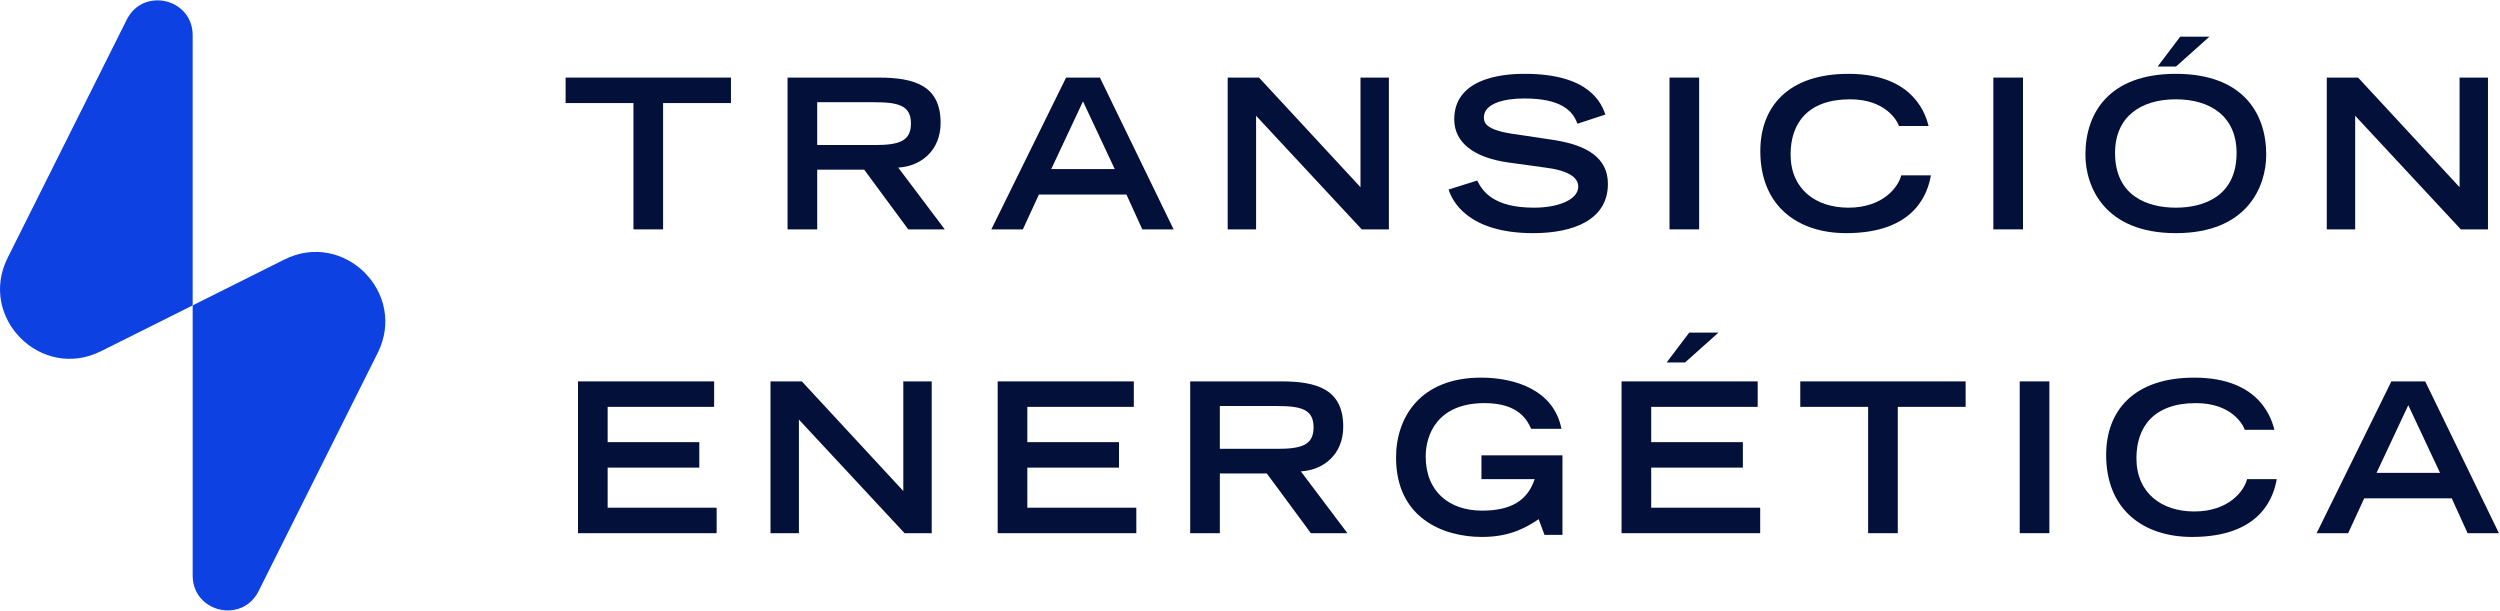 <svg width="1796" height="439" viewBox="0 0 1796 439" fill="none" xmlns="http://www.w3.org/2000/svg">
<path d="M415.234 273.99H513.034V292.29H436.534V317.64H502.384V335.94H436.534V364.74H514.834V383.04H415.234V274V273.99Z" fill="#03113A"/>
<path d="M553.535 273.99H576.035L648.935 352.74V273.99H669.335V383.03H649.835L573.935 301.43V383.03H553.535V273.99Z" fill="#03113A"/>
<path d="M716.734 273.99H814.534V292.29H738.034V317.64H803.884V335.94H738.034V364.74H816.334V383.04H716.734V274V273.99Z" fill="#03113A"/>
<path d="M855.035 273.99H920.585C946.385 273.99 964.985 279.84 964.985 306.54C964.985 326.64 950.585 337.74 934.535 338.64L967.985 383.04H941.735L910.085 340.14H876.335V383.04H855.035V274V273.99ZM917.425 322.44C934.825 322.44 943.675 319.89 943.675 306.99C943.675 294.09 934.825 291.69 917.425 291.69H876.325V322.44H917.425Z" fill="#03113A"/>
<path d="M1122.47 327.09V384.24H1109.57L1105.37 372.99C1097.12 378.39 1085.72 385.74 1064.57 385.74C1036.67 385.74 1002.92 372.09 1002.92 328.74C1002.92 299.64 1020.47 271.29 1063.97 271.29C1089.02 271.29 1116.47 280.59 1121.72 308.04H1099.97C1097.42 302.49 1091.57 289.59 1066.52 289.59C1032.32 289.59 1024.22 312.69 1024.22 327.84C1024.22 353.64 1041.62 366.84 1064.72 366.84C1085.72 366.84 1097.42 359.49 1102.52 344.19H1064.27V327.09H1122.47Z" fill="#03113A"/>
<path d="M1164.92 273.99H1262.72V292.29H1186.22V317.64H1252.07V335.94H1186.22V364.74H1264.52V383.04H1164.92V274V273.99Z" fill="#03113A"/>
<path d="M1213.52 238.96H1234.52L1210.52 260.41H1197.32L1213.52 238.96Z" fill="#03113A"/>
<path d="M1342.07 292.29H1293.32V273.99H1412.11V292.29H1363.36V383.04H1342.06V292.29H1342.07Z" fill="#03113A"/>
<path d="M1450.97 273.99H1472.27V383.03H1450.97V273.99Z" fill="#03113A"/>
<path d="M1635.61 344.19C1633.51 356.34 1624.81 385.74 1574.71 385.74C1540.21 385.74 1513.06 366.54 1513.06 326.79C1513.06 294.99 1533.01 271.29 1576.36 271.29C1625.11 271.29 1632.31 302.94 1633.96 308.79H1612.66C1611.46 305.04 1603.06 289.59 1577.56 289.59C1547.41 289.59 1534.81 306.54 1534.81 329.19C1534.81 354.24 1552.96 367.44 1576.36 367.44C1601.26 367.44 1612.21 352.59 1614.31 344.19H1635.61Z" fill="#03113A"/>
<path d="M1717.97 273.99H1742.27L1795.22 383.03H1772.72L1761.32 357.98H1698.47L1686.92 383.03H1664.27L1717.97 273.99ZM1752.91 339.69L1730.11 291.09L1707.31 339.69H1752.91Z" fill="#03113A"/>
<path d="M455.084 74.04H406.334V55.74H525.124V74.04H476.374V164.79H455.074V74.04H455.084Z" fill="#03113A"/>
<path d="M565.783 55.74H631.333C657.133 55.74 675.733 61.59 675.733 88.29C675.733 108.39 661.333 119.49 645.283 120.39L678.733 164.79H652.483L620.833 121.89H587.083V164.79H565.783V55.75V55.74ZM628.173 104.19C645.573 104.19 654.423 101.64 654.423 88.74C654.423 75.84 645.573 73.44 628.173 73.44H587.073V104.19H628.173Z" fill="#03113A"/>
<path d="M765.874 55.74H790.174L843.124 164.78H820.624L809.224 139.73H746.374L734.824 164.78H712.174L765.874 55.74ZM800.824 121.44L778.024 72.84L755.224 121.44H800.824Z" fill="#03113A"/>
<path d="M881.975 55.74H904.475L977.375 134.49V55.74H997.775V164.78H978.275L902.375 83.18V164.78H881.975V55.74Z" fill="#03113A"/>
<path d="M1133.22 88.89C1129.77 79.14 1120.92 70.74 1094.97 70.74C1080.57 70.74 1066.02 74.34 1066.02 84.39C1066.02 89.04 1068.72 93.99 1090.47 96.69L1116.27 100.59C1140.72 104.34 1155.12 113.79 1155.12 132.09C1155.12 157.89 1130.52 167.49 1101.42 167.49C1054.62 167.49 1043.22 144.39 1040.67 136.14L1061.22 129.69C1065.12 137.64 1073.22 149.19 1102.02 149.19C1119.42 149.19 1133.82 143.49 1133.82 134.04C1133.82 126.99 1125.72 122.34 1110.12 120.39L1084.02 116.79C1058.82 113.34 1044.72 102.39 1044.72 85.74C1044.72 53.04 1087.17 53.04 1095.57 53.04C1142.52 53.04 1150.62 74.79 1153.32 82.29L1133.22 88.89Z" fill="#03113A"/>
<path d="M1199.38 55.74H1220.67V164.78H1199.38V55.74Z" fill="#03113A"/>
<path d="M1387.16 125.94C1385.06 138.09 1376.36 167.49 1326.26 167.49C1291.76 167.49 1264.61 148.29 1264.61 108.54C1264.61 76.74 1284.56 53.04 1327.91 53.04C1376.66 53.04 1383.86 84.69 1385.51 90.54H1364.21C1363.01 86.79 1354.61 71.34 1329.11 71.34C1298.96 71.34 1286.36 88.29 1286.36 110.94C1286.36 135.99 1304.51 149.19 1327.91 149.19C1352.81 149.19 1363.76 134.34 1365.86 125.94H1387.16Z" fill="#03113A"/>
<path d="M1432.02 55.74H1453.32V164.78H1432.02V55.74Z" fill="#03113A"/>
<path d="M1563.11 53.04C1611.11 53.04 1628.06 81.24 1628.06 111.09C1628.06 133.74 1614.71 167.49 1563.11 167.49C1511.51 167.49 1498.16 133.74 1498.16 111.09C1498.16 81.24 1515.11 53.04 1563.11 53.04ZM1606.76 109.89C1606.76 83.64 1588.01 71.34 1563.11 71.34C1538.21 71.34 1519.46 83.64 1519.46 109.89C1519.46 140.79 1542.71 149.19 1563.11 149.19C1583.51 149.19 1606.76 140.79 1606.76 109.89Z" fill="#03113A"/>
<path d="M1566.26 26.34H1587.26L1563.26 47.79H1550.06L1566.26 26.34Z" fill="#03113A"/>
<path d="M1671.56 55.74H1694.06L1766.96 134.49V55.74H1787.36V164.78H1767.86L1691.96 83.18V164.78H1671.56V55.74Z" fill="#03113A"/>
<path d="M91.053 14.11L5.493 185.22C-15.997 228.2 29.593 273.79 72.573 252.3L138.413 219.38V25.29C138.413 -1.09 102.853 -9.49 91.053 14.11Z" fill="#0D41E1"/>
<path d="M138.412 219.39L204.252 186.47C247.232 164.98 292.822 210.57 271.332 253.55L185.772 424.66C173.972 448.26 138.412 439.86 138.412 413.48V219.38V219.39Z" fill="#0D41E1"/>
</svg>
